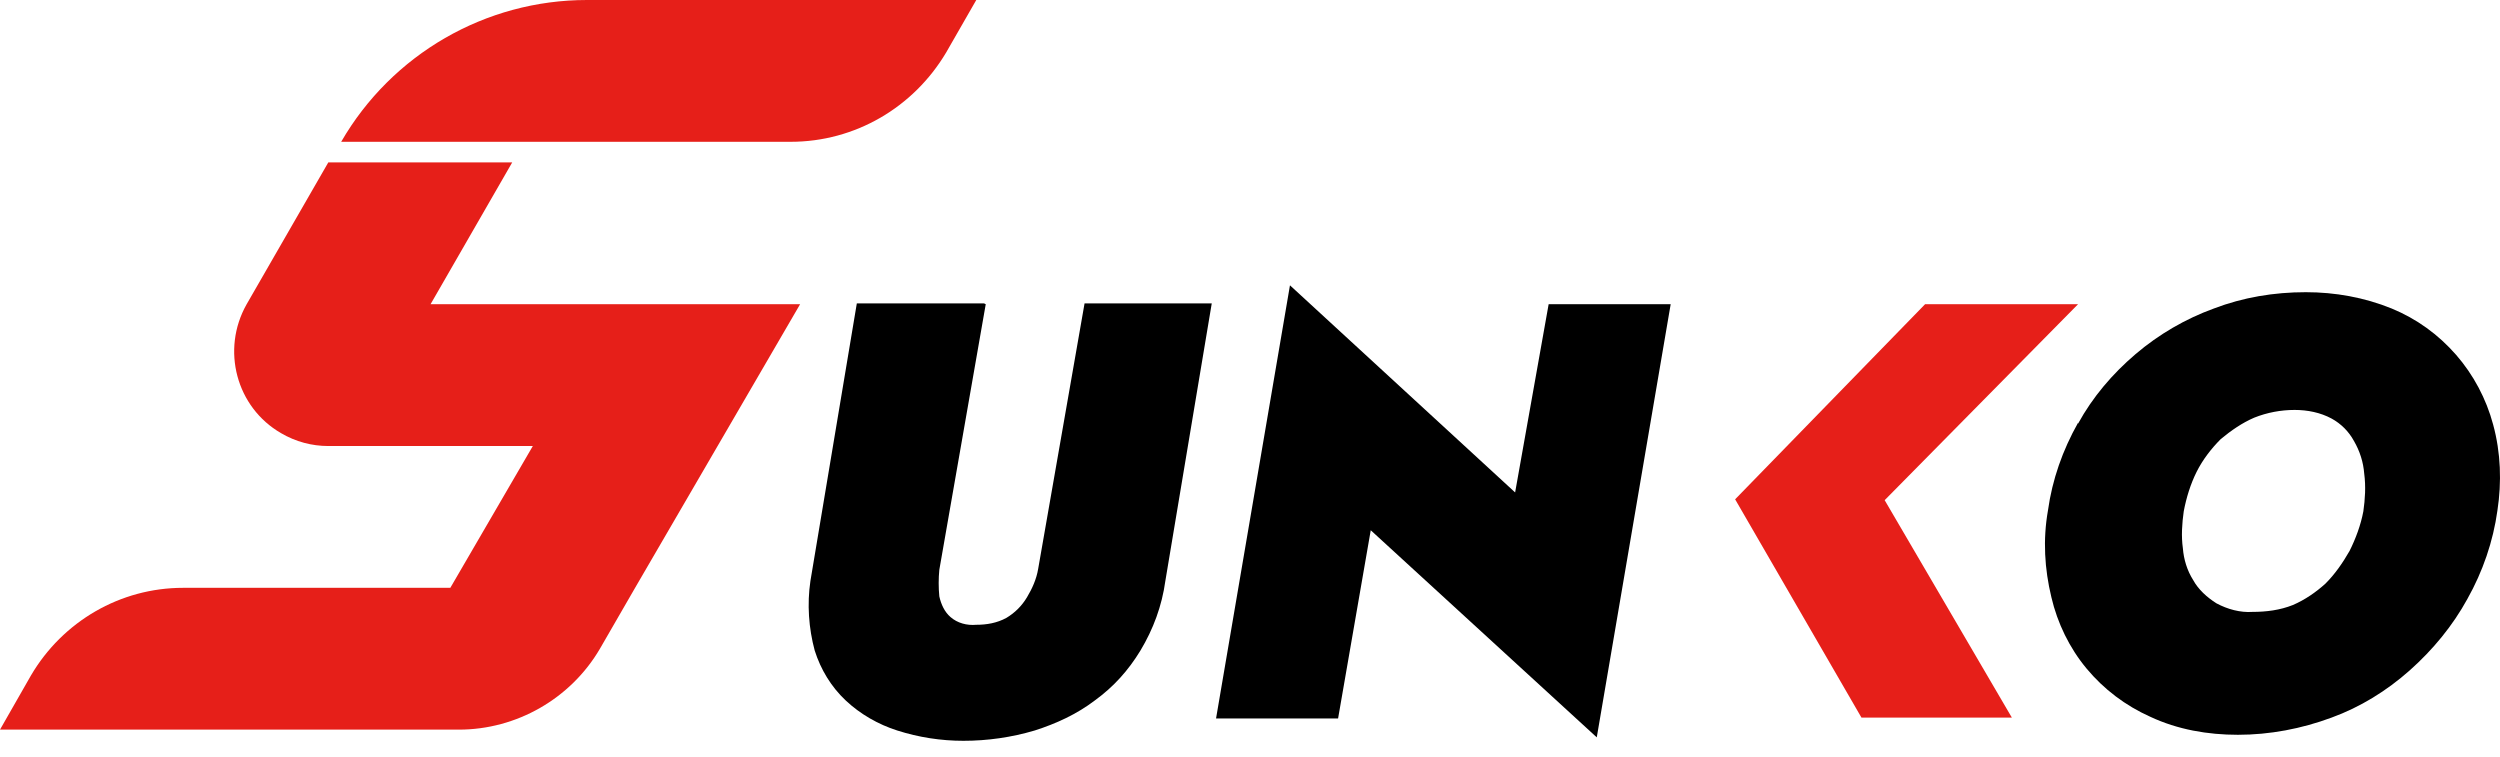 <?xml version="1.0" encoding="UTF-8"?>
<svg id="_Слой_1" data-name="Слой_1" xmlns="http://www.w3.org/2000/svg" version="1.1" viewBox="0 0 290.9 88.1">
  <!-- Generator: Adobe Illustrator 29.2.1, SVG Export Plug-In . SVG Version: 2.1.0 Build 116)  -->
  <defs>
    <style>
      .st0 {
        fill: #e61f19;
      }
    </style>
  </defs>
  <g id="_图层_2" data-name="图层_2">
    <g id="_图层_1-2" data-name="图层_1-2">
      <path d="M114.7,35.4l-5.4,30.9c-.1,1-.1,2.1,0,3.1.2.9.6,1.8,1.3,2.4.8.7,1.9,1,3,.9,1.2,0,2.4-.2,3.5-.8,1-.6,1.8-1.4,2.4-2.4.6-1,1.1-2.1,1.3-3.3l5.4-30.9h14.8l-5.4,32.3c-.4,2.9-1.4,5.6-2.9,8.1-1.4,2.3-3.1,4.2-5.3,5.8-2.1,1.6-4.5,2.7-7,3.5-2.7.8-5.5,1.2-8.3,1.2-2.6,0-5.2-.4-7.7-1.2-2.2-.7-4.3-1.9-6-3.5-1.7-1.6-2.9-3.6-3.6-5.8-.7-2.6-.9-5.4-.5-8.1l5.4-32.3h14.8Z"/>
      <path d="M194.4,35.4l-8.6,50.4-26.3-24.1-3.8,21.9h-14.2l8.6-50.4,26.2,24.1,3.9-21.9h14.2Z"/>
      <path class="st0" d="M241.8,35.4l-22.5,22.8,14.8,25.3h-17.5l-14.7-25.4,22.1-22.7h17.8Z"/>
      <path d="M241.8,49.3c1.7-3.1,4-5.8,6.7-8.1,2.7-2.3,5.8-4.1,9.1-5.3,3.4-1.3,7-1.9,10.7-1.9,3.4,0,6.8.6,10,1.9,2.9,1.2,5.4,3,7.5,5.4,2,2.3,3.5,5.1,4.3,8.1.9,3.3,1,6.7.5,10-.5,3.6-1.7,7.1-3.5,10.3-1.7,3.1-4,5.9-6.7,8.3-2.7,2.4-5.8,4.3-9.1,5.5-3.5,1.3-7.2,2-10.9,2-3.5,0-7-.6-10.2-2.1-2.9-1.3-5.4-3.2-7.4-5.6-2-2.4-3.4-5.3-4.1-8.3-.8-3.3-1-6.7-.4-10.1.5-3.6,1.7-7,3.5-10.2ZM254,63.8c.1,1.3.5,2.6,1.2,3.7.6,1.1,1.6,2,2.7,2.7,1.3.7,2.8,1.1,4.2,1,1.6,0,3.2-.2,4.7-.8,1.4-.6,2.7-1.5,3.8-2.5,1.1-1.1,2-2.4,2.8-3.8.7-1.4,1.3-3,1.6-4.6.2-1.4.3-2.9.1-4.4-.1-1.3-.5-2.6-1.2-3.8-.6-1.1-1.5-2-2.6-2.6-1.3-.7-2.8-1-4.3-1-1.6,0-3.2.3-4.7.9-1.4.6-2.7,1.5-3.9,2.5-1.1,1.1-2.1,2.4-2.8,3.8-.7,1.4-1.2,3-1.5,4.6-.2,1.4-.3,2.9-.1,4.3Z"/>
      <path class="st0" d="M92.1,0h-23.8c-11.8,0-22.7,6.3-28.6,16.5h52.3c7.5,0,14.3-4,18.1-10.4l3.5-6.1h-21.4Z"/>
      <path class="st0" d="M50.1,35.4l9.5-16.5h-21.4l-9.5,16.5h0c-3,5.3-1.2,12,4,15,1.7,1,3.6,1.5,5.5,1.5h23.8l-9.6,16.5h-31.1c-7.3,0-14,3.9-17.7,10.2l-3.6,6.3h53.4c6.7,0,13-3.6,16.4-9.4l4.1-7.1,9.6-16.5,9.6-16.5h-42.9Z"/>
    </g>
  </g>
</svg>